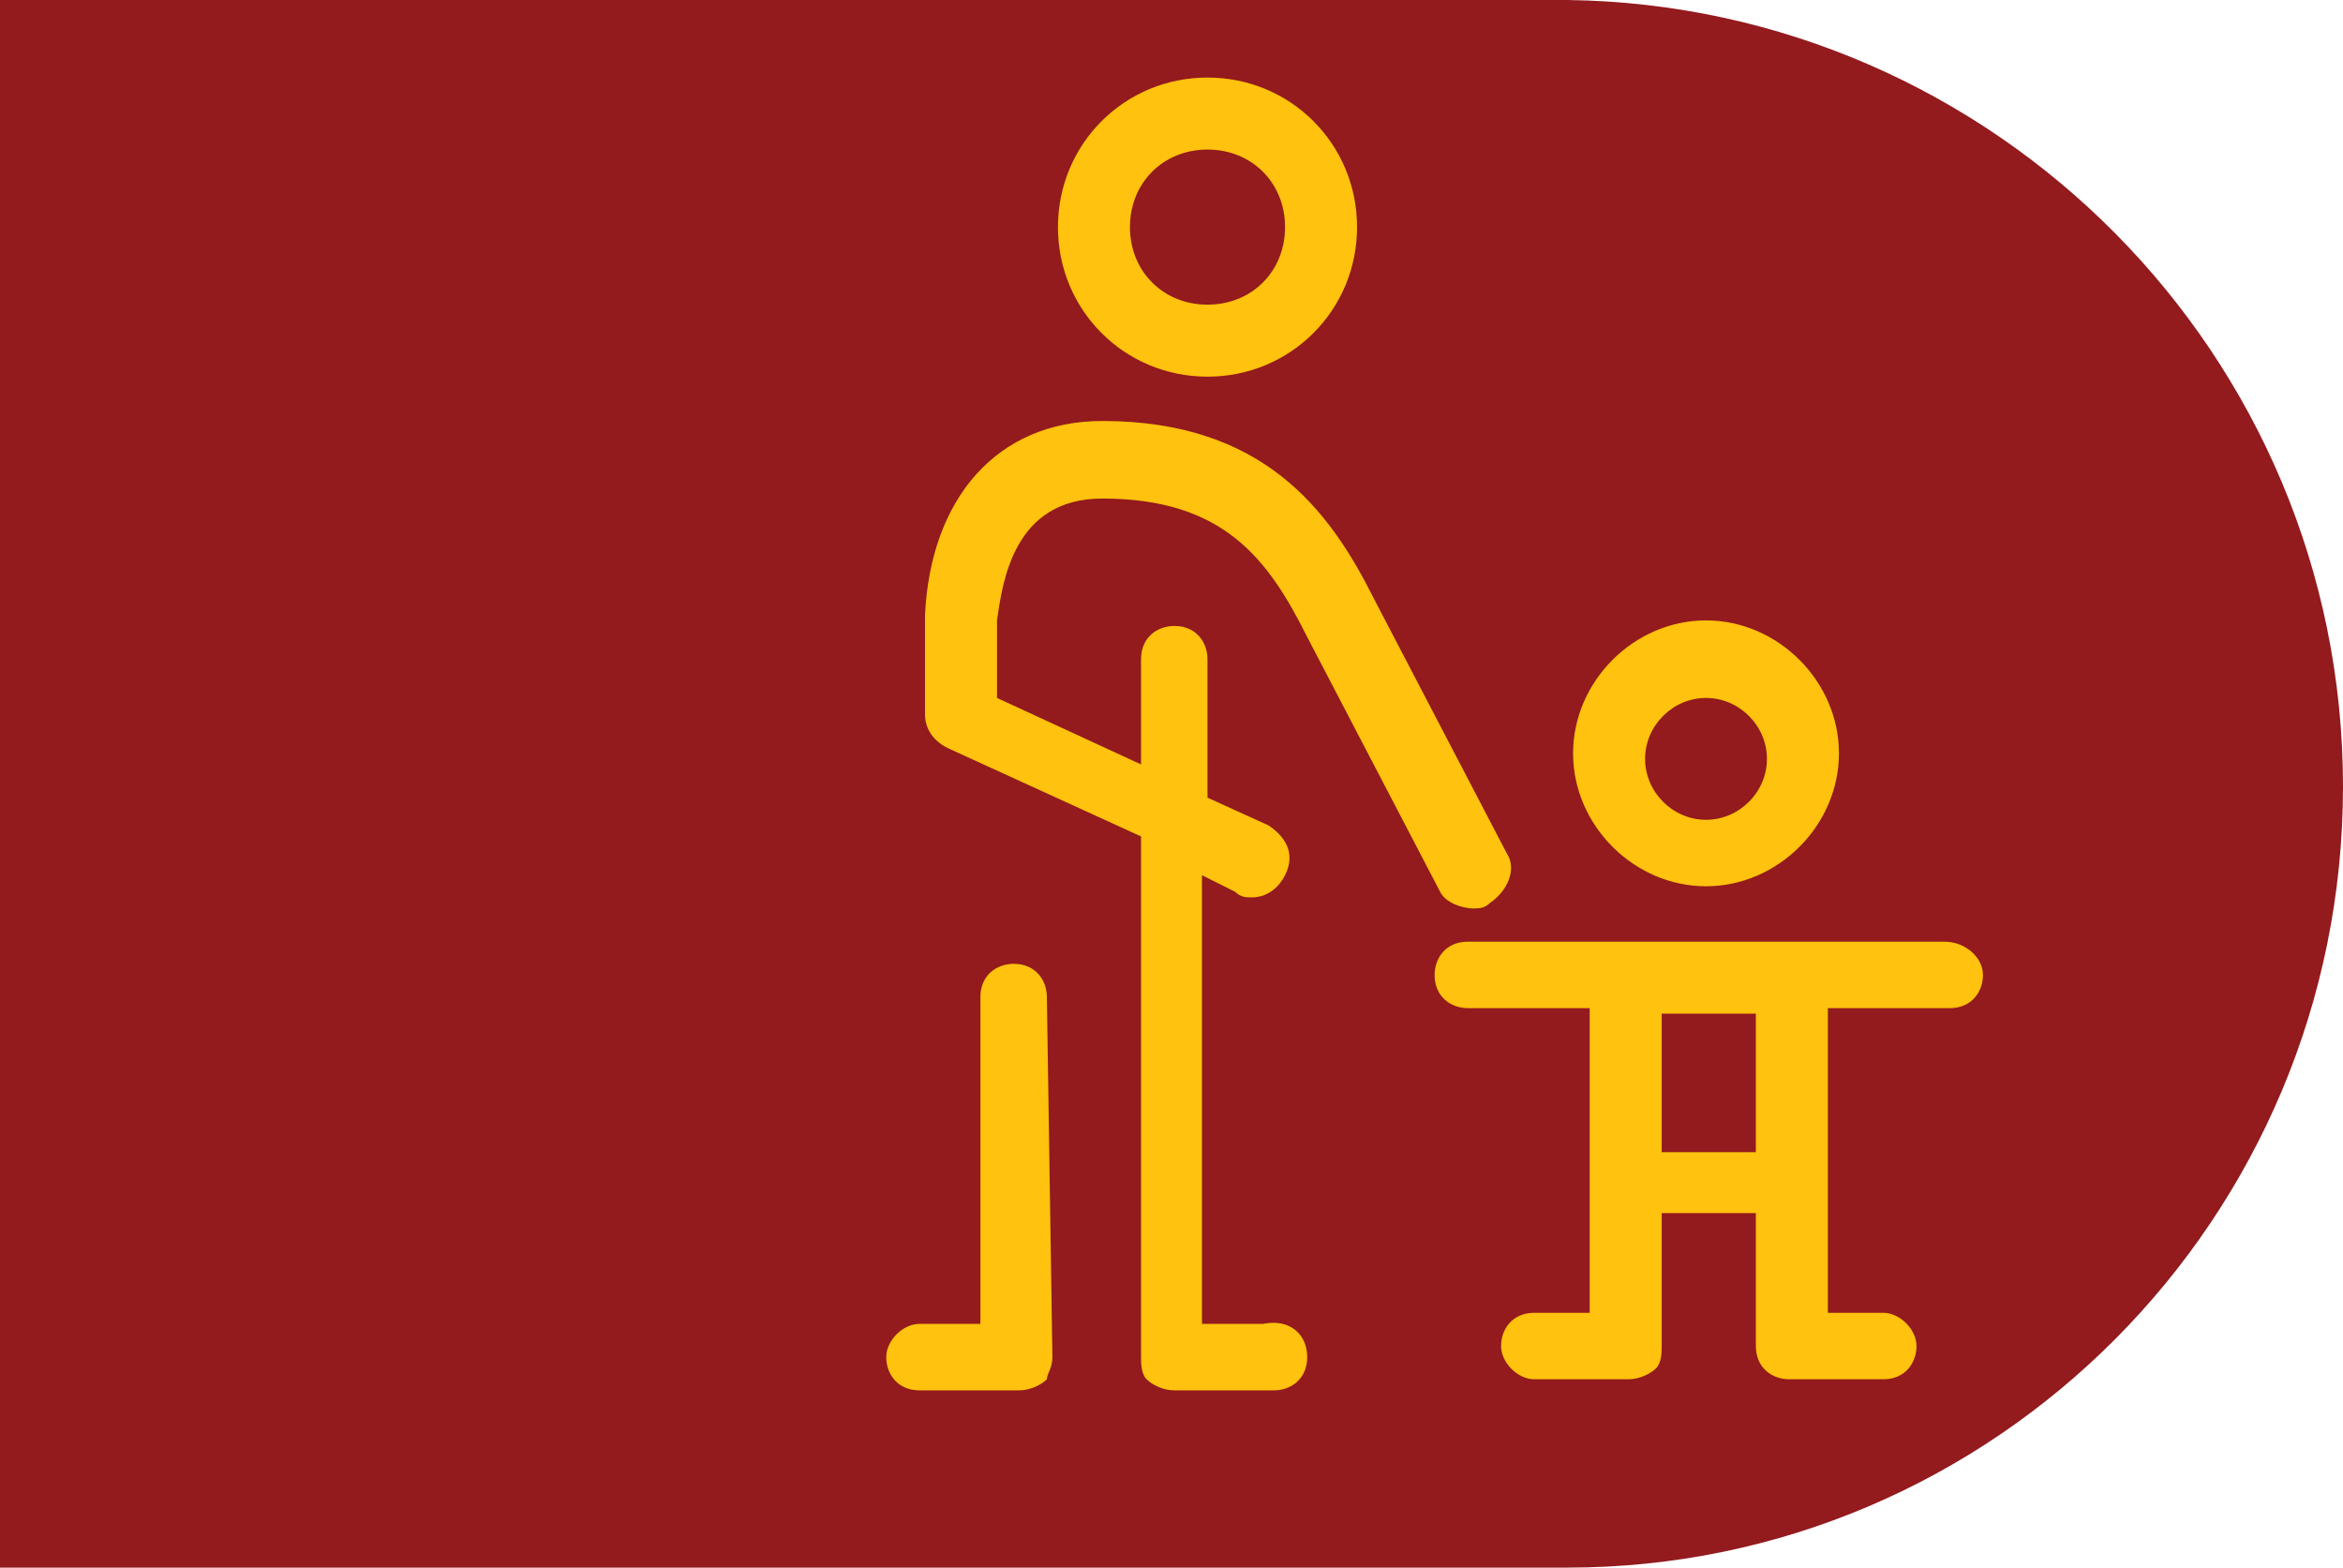 <?xml version="1.0" encoding="utf-8"?>
<!-- Generator: Adobe Illustrator 26.2.1, SVG Export Plug-In . SVG Version: 6.00 Build 0)  -->
<svg version="1.1" id="Layer_1" xmlns="http://www.w3.org/2000/svg" xmlns:xlink="http://www.w3.org/1999/xlink" x="0px" y="0px"
	 viewBox="0 0 42.3 28.3" style="enable-background:new 0 0 42.3 28.3;" xml:space="preserve">
<style type="text/css">
	.st0{fill:#931A1D;}
	.st1{fill:#FFC20E;}
</style>
<path class="st0" d="M42.3,14.2c0-7.8-6.3-14.1-14-14.2l0,0H0v28.3h28.3l0,0C36,28.3,42.3,22,42.3,14.2z"/>
<path class="st1" d="M30.8,16c1.3,0,2.4-1.1,2.4-2.4s-1.1-2.4-2.4-2.4c-1.3,0-2.4,1.1-2.4,2.4S29.5,16,30.8,16z M30.8,12.6
	c0.6,0,1.1,0.5,1.1,1.1s-0.5,1.1-1.1,1.1c-0.6,0-1.1-0.5-1.1-1.1S30.2,12.6,30.8,12.6z M21.8,6.8c1.5,0,2.7-1.2,2.7-2.7
	c0-1.5-1.2-2.7-2.7-2.7c-1.5,0-2.7,1.2-2.7,2.7S20.3,6.8,21.8,6.8z M21.8,2.7c0.8,0,1.4,0.6,1.4,1.4s-0.6,1.4-1.4,1.4
	c-0.8,0-1.4-0.6-1.4-1.4C20.4,3.3,21,2.7,21.8,2.7z M23.6,24.5c0,0.4-0.3,0.6-0.6,0.6h-1.8c0,0,0,0,0,0c-0.2,0-0.4-0.1-0.5-0.2
	c-0.1-0.1-0.1-0.3-0.1-0.4c0,0,0,0,0,0v-9.4l-3.5-1.6c-0.2-0.1-0.4-0.3-0.4-0.6l0-1.8c0,0,0,0,0,0c0.1-2.1,1.3-3.5,3.2-3.5
	c2.9,0,4.1,1.6,4.9,3.2l2.4,4.6c0.2,0.3,0,0.7-0.3,0.9c-0.1,0.1-0.2,0.1-0.3,0.1c-0.2,0-0.5-0.1-0.6-0.3l-2.4-4.6
	c-0.7-1.4-1.5-2.5-3.7-2.5c-1.6,0-1.8,1.5-1.9,2.2l0,1.4l2.6,1.2v-1.9c0-0.4,0.3-0.6,0.6-0.6c0.4,0,0.6,0.3,0.6,0.6v2.5l1.1,0.5
	c0.3,0.2,0.5,0.5,0.3,0.9c-0.1,0.2-0.3,0.4-0.6,0.4c-0.1,0-0.2,0-0.3-0.1l-0.6-0.3v8.1h1.1C23.3,23.8,23.6,24.1,23.6,24.5z M35.1,17
	h-2.8c0,0,0,0,0,0s0,0,0,0h-3c0,0,0,0,0,0s0,0,0,0h-2.8c-0.4,0-0.6,0.3-0.6,0.6c0,0.4,0.3,0.6,0.6,0.6h2.2v5.5h-1
	c-0.4,0-0.6,0.3-0.6,0.6s0.3,0.6,0.6,0.6h1.7c0,0,0,0,0,0c0.2,0,0.4-0.1,0.5-0.2c0.1-0.1,0.1-0.3,0.1-0.4c0,0,0,0,0,0v-2.4h1.7v2.4
	c0,0.4,0.3,0.6,0.6,0.6c0,0,0,0,0,0H34c0.4,0,0.6-0.3,0.6-0.6s-0.3-0.6-0.6-0.6h-1v-5.5h2.2c0.4,0,0.6-0.3,0.6-0.6S35.5,17,35.1,17z
	 M31.7,20.8h-1.7v-2.5h1.7V20.8z M19,24.5c0,0.2-0.1,0.3-0.1,0.4c-0.1,0.1-0.3,0.2-0.5,0.2c0,0,0,0,0,0h-1.8c-0.4,0-0.6-0.3-0.6-0.6
	s0.3-0.6,0.6-0.6h1.1v-5.9c0-0.4,0.3-0.6,0.6-0.6c0.4,0,0.6,0.3,0.6,0.6L19,24.5C19,24.5,19,24.5,19,24.5z"/>
</svg>
